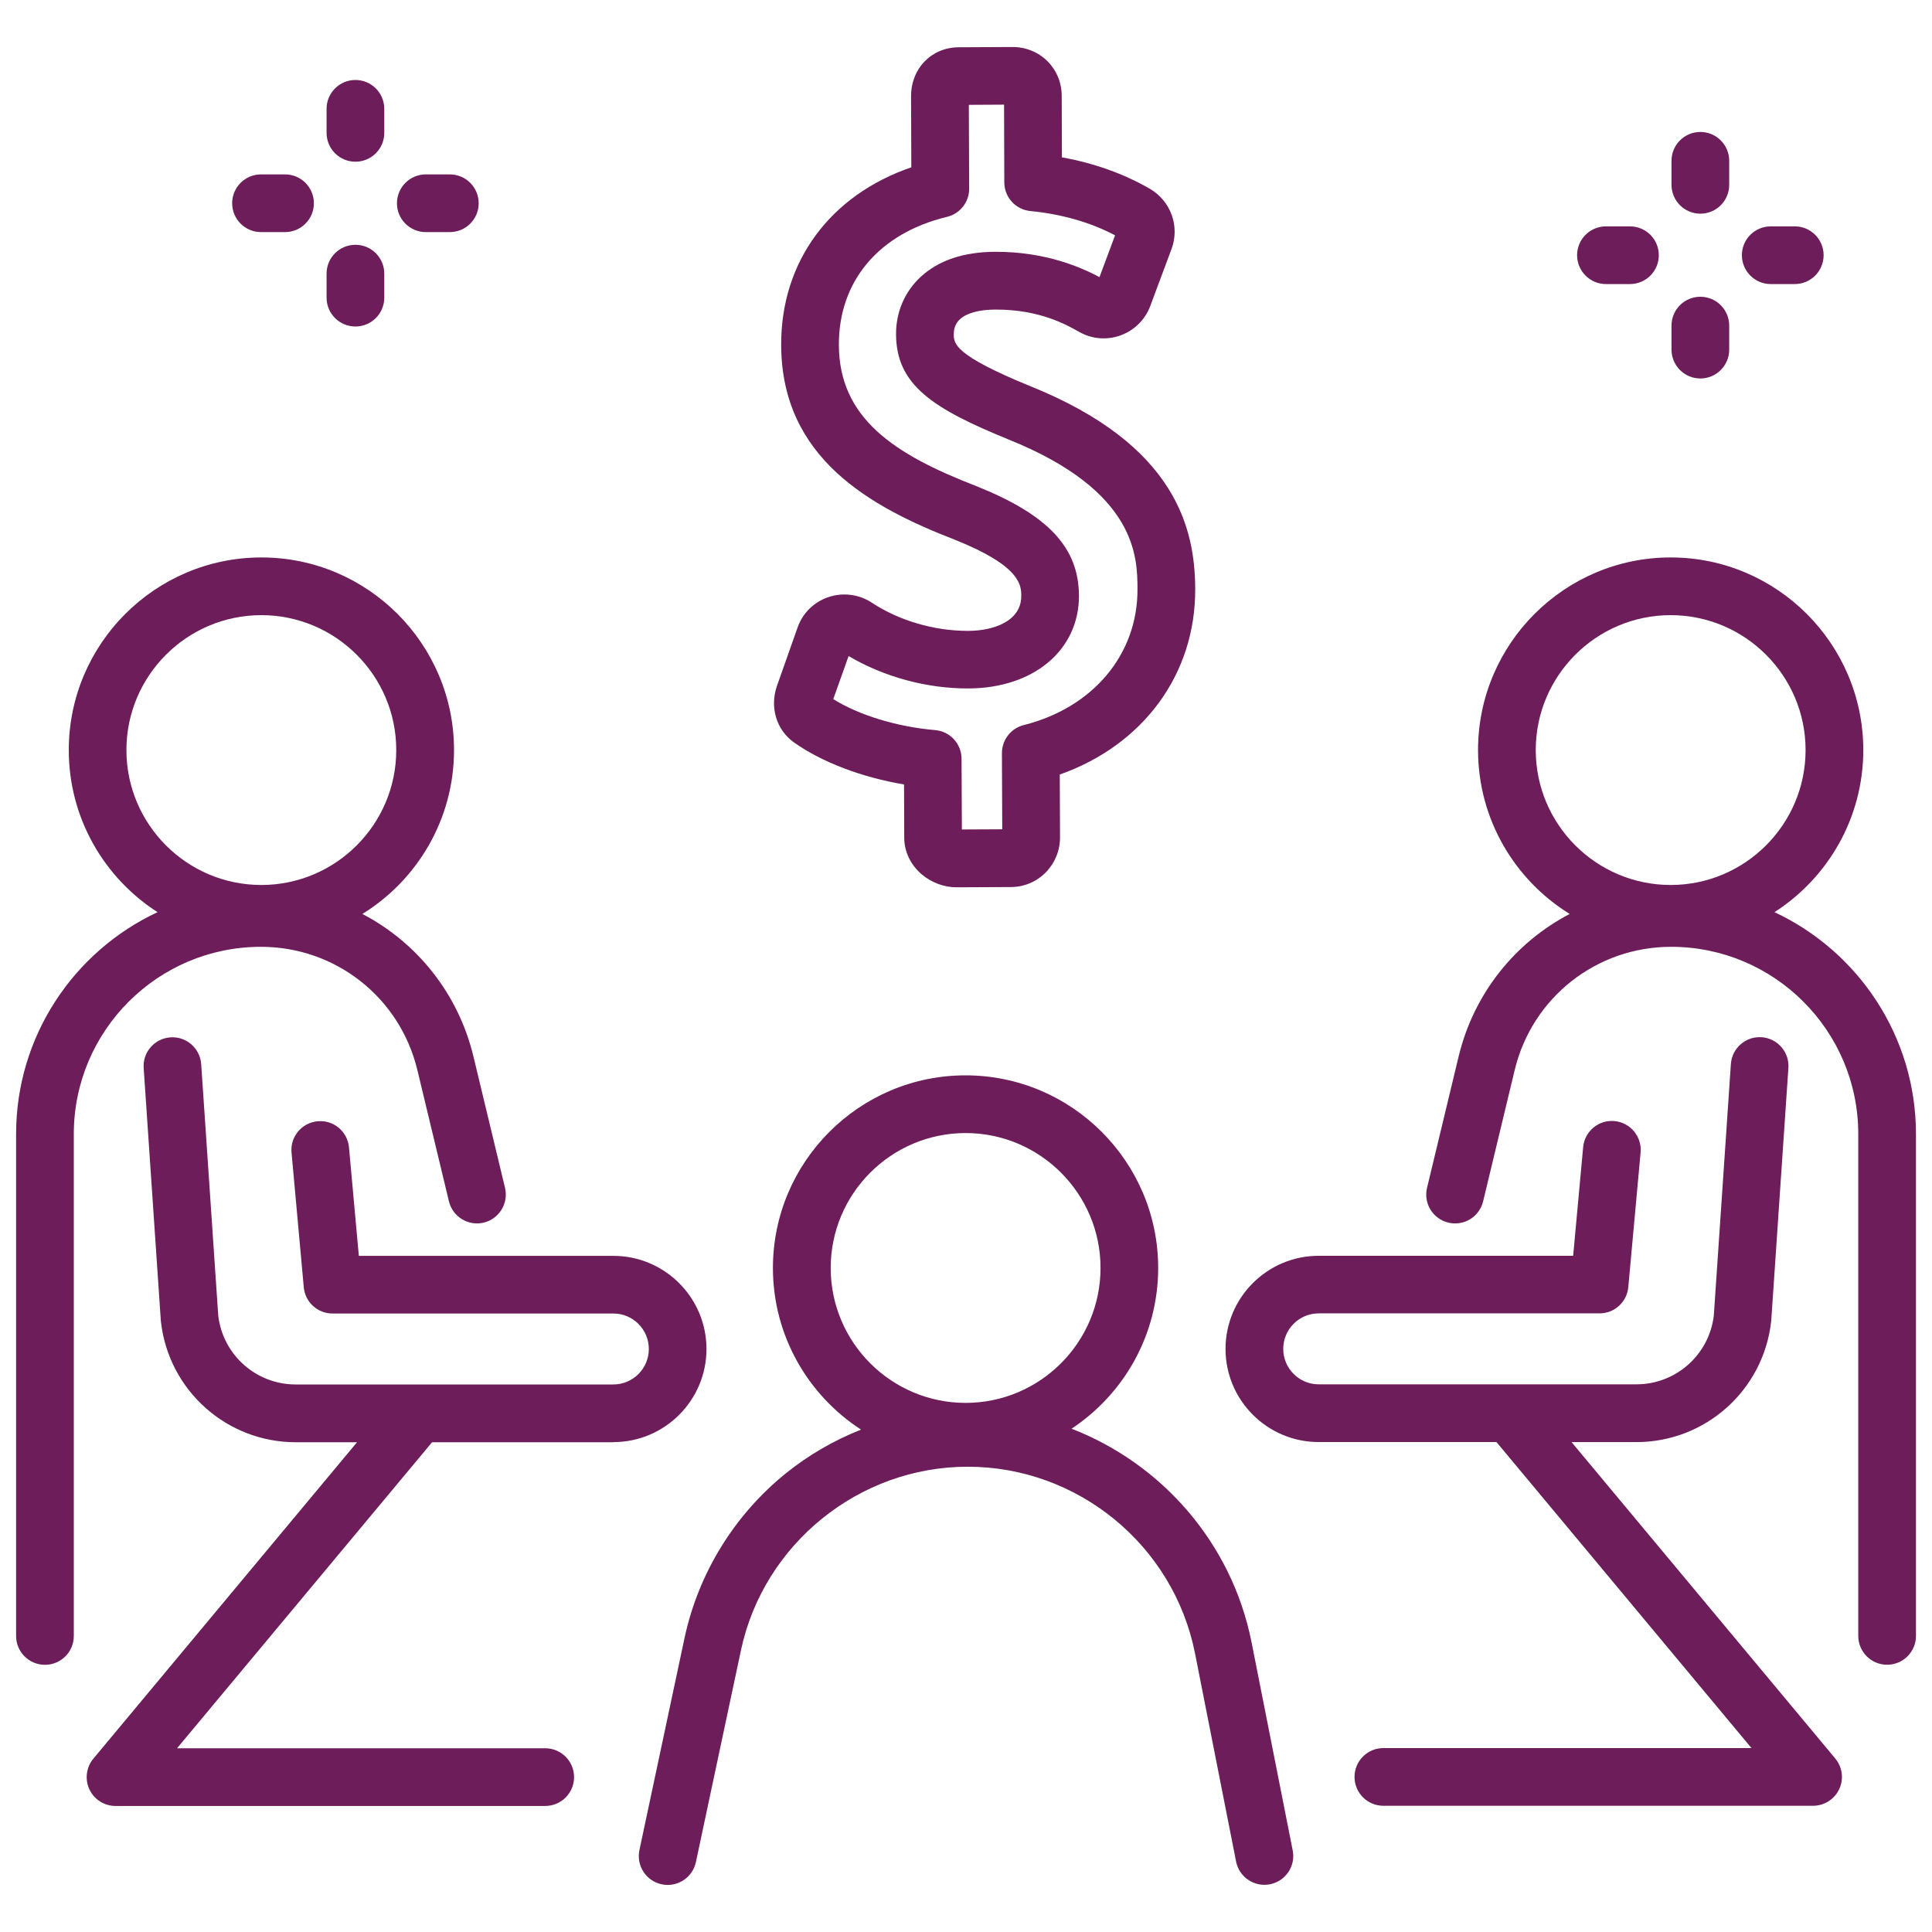 <?xml version="1.0" encoding="utf-8"?>
<!-- Generator: Adobe Illustrator 24.1.0, SVG Export Plug-In . SVG Version: 6.00 Build 0)  -->
<svg version="1.1" xmlns="http://www.w3.org/2000/svg" xmlns:xlink="http://www.w3.org/1999/xlink" x="0px" y="0px"
	 viewBox="0 0 300 300" style="enable-background:new 0 0 300 300;" xml:space="preserve">
<style type="text/css">
	.st0{display:none;}
	.st1{display:inline;}
	.st2{fill:#6D1D59;}
</style>
<g id="factura" class="st0">
	<g class="st1">
		<path class="st2" d="M203.88,296.27l21.86-18.25l21.86,18.25c1.56,1.31,3.74,1.59,5.61,0.73c1.85-0.87,3.04-2.73,3.04-4.77V7.77
			c0-2.04-1.18-3.9-3.04-4.77c-1.85-0.87-4.04-0.59-5.61,0.73L225.7,21.98L203.8,3.73c-1.95-1.64-4.79-1.64-6.75,0l-21.88,18.25
			L153.33,3.73c-1.95-1.64-4.79-1.64-6.75,0l-21.84,18.25L102.87,3.73c-1.95-1.64-4.8-1.64-6.75,0L74.27,21.98L52.41,3.73
			C50.84,2.41,48.66,2.14,46.8,3c-1.85,0.87-3.04,2.73-3.04,4.77v284.46c0,2.04,1.18,3.91,3.04,4.77c0.71,0.33,1.47,0.5,2.23,0.5
			c1.21,0,2.41-0.42,3.38-1.22l21.89-18.26l21.89,18.26c1.95,1.64,4.79,1.64,6.75,0l21.87-18.25l21.85,18.25
			c1.96,1.64,4.79,1.64,6.76,0l21.84-18.25l21.86,18.25C199.08,297.91,201.92,297.91,203.88,296.27z M171.89,267.12l-21.84,18.25
			l-21.85-18.25c-1.95-1.64-4.8-1.64-6.75,0l-21.87,18.25l-21.89-18.25c-0.98-0.82-2.18-1.23-3.37-1.23c-1.2,0-2.4,0.41-3.37,1.23
			L54.3,280.98V19.03l16.59,13.85c1.95,1.64,4.79,1.64,6.75,0L99.5,14.63l21.86,18.25c1.95,1.64,4.79,1.64,6.76,0l21.84-18.25
			l21.85,18.25c1.96,1.64,4.8,1.64,6.75,0l21.87-18.25l21.89,18.25c1.95,1.64,4.8,1.64,6.75,0l16.63-13.86v261.95l-16.59-13.85
			c-1.96-1.64-4.8-1.64-6.75,0l-21.86,18.25l-21.86-18.25C176.69,265.48,173.85,265.48,171.89,267.12z"/>
		<path class="st2" d="M107.2,70.55h85.6c2.91,0,5.27-2.36,5.27-5.27c0-2.91-2.36-5.27-5.27-5.27h-85.6c-2.91,0-5.27,2.36-5.27,5.27
			C101.93,68.19,104.29,70.55,107.2,70.55z"/>
		<path class="st2" d="M226.38,100.18c0-2.91-2.36-5.27-5.27-5.27H78.89c-2.91,0-5.27,2.35-5.27,5.27c0,2.91,2.36,5.27,5.27,5.27
			h142.23C224.03,105.45,226.38,103.09,226.38,100.18z"/>
		<path class="st2" d="M151.32,141H78.89c-2.91,0-5.27,2.36-5.27,5.27c0,2.91,2.36,5.27,5.27,5.27h72.43c2.91,0,5.27-2.36,5.27-5.27
			C156.59,143.36,154.23,141,151.32,141z"/>
		<path class="st2" d="M221.12,141h-25.02c-2.91,0-5.27,2.36-5.27,5.27c0,2.91,2.36,5.27,5.27,5.27h25.02
			c2.91,0,5.27-2.36,5.27-5.27C226.38,143.36,224.03,141,221.12,141z"/>
		<path class="st2" d="M78.89,192.58h46.75c2.91,0,5.27-2.36,5.27-5.27c0-2.91-2.36-5.27-5.27-5.27H78.89
			c-2.91,0-5.27,2.36-5.27,5.27C73.62,190.23,75.97,192.58,78.89,192.58z"/>
		<path class="st2" d="M221.12,182.05h-25.02c-2.91,0-5.27,2.36-5.27,5.27c0,2.91,2.36,5.27,5.27,5.27h25.02
			c2.91,0,5.27-2.36,5.27-5.27C226.38,184.41,224.03,182.05,221.12,182.05z"/>
		<path class="st2" d="M141.44,223.09H78.89c-2.91,0-5.27,2.36-5.27,5.27c0,2.91,2.36,5.27,5.27,5.27h62.55
			c2.91,0,5.27-2.36,5.27-5.27C146.71,225.45,144.35,223.09,141.44,223.09z"/>
		<path class="st2" d="M226.38,228.36c0-2.91-2.36-5.27-5.27-5.27h-25.02c-2.91,0-5.27,2.36-5.27,5.27c0,2.91,2.36,5.27,5.27,5.27
			h25.02C224.03,233.63,226.38,231.27,226.38,228.36z"/>
	</g>
</g>
<g id="Layer_2">
	<g>
		<path class="st2" d="M275.54,141.64c8.28-5.32,13.79-14.61,13.79-25.17c0-16.49-13.42-29.91-29.91-29.91s-29.91,13.42-29.91,29.91
			c0,10.74,5.7,20.18,14.23,25.45c-8.46,4.42-14.89,12.33-17.25,22.15l-4.9,20.38c-0.58,2.4,0.9,4.82,3.31,5.4
			c2.41,0.58,4.82-0.9,5.4-3.31l4.9-20.38c2.71-11.27,12.7-19.14,24.29-19.14c16.03,0,29.06,13.04,29.06,29.06v77.94
			c0,2.47,2,4.48,4.48,4.48s4.48-2,4.48-4.48v-77.94C297.5,160.86,288.5,147.7,275.54,141.64z M259.42,95.52
			c11.55,0,20.95,9.4,20.95,20.95s-9.4,20.95-20.95,20.95c-11.55,0-20.95-9.4-20.95-20.95S247.87,95.52,259.42,95.52z"/>
		<path class="st2" d="M95.24,223.93c7.98,0,14.46-6.49,14.46-14.46c0-7.98-6.49-14.46-14.46-14.46H55.72l-1.53-16.85
			c-0.22-2.46-2.41-4.29-4.87-4.05c-2.46,0.22-4.28,2.4-4.05,4.86l1.9,20.92c0.21,2.31,2.14,4.07,4.46,4.07h43.61
			c3.04,0,5.51,2.47,5.51,5.51c0,3.04-2.47,5.51-5.51,5.51H45.92c-6.15,0-11.3-4.58-12.03-10.67l-2.65-39.07
			c-0.17-2.47-2.31-4.33-4.77-4.16c-2.47,0.17-4.33,2.3-4.16,4.77l2.66,39.18c0,0.07,0.01,0.13,0.02,0.2
			c1.2,10.67,10.21,18.72,20.94,18.72h9.51l-40.94,49.13c-1.11,1.34-1.35,3.19-0.62,4.77c0.74,1.57,2.32,2.58,4.06,2.58h66.72
			c2.47,0,4.48-2,4.48-4.48c0-2.47-2-4.48-4.48-4.48H27.49l39.6-47.52H95.24z"/>
		<path class="st2" d="M40.52,147.02c11.59,0,21.58,7.87,24.29,19.14l4.9,20.38c0.58,2.4,2.99,3.88,5.4,3.31
			c2.4-0.58,3.88-3,3.31-5.4l-4.9-20.38c-2.36-9.82-8.79-17.73-17.25-22.15c8.53-5.27,14.23-14.71,14.23-25.45
			c0-16.49-13.42-29.91-29.91-29.91s-29.91,13.42-29.91,29.91c0,10.56,5.5,19.85,13.78,25.17C11.5,147.7,2.5,160.86,2.5,176.09
			v77.94c0,2.47,2,4.48,4.48,4.48s4.48-2,4.48-4.48v-77.94C11.46,160.06,24.49,147.02,40.52,147.02z M40.58,95.52
			c11.55,0,20.95,9.4,20.95,20.95s-9.4,20.95-20.95,20.95s-20.95-9.4-20.95-20.95S29.03,95.52,40.58,95.52z"/>
		<path class="st2" d="M194.33,254.96c-3.08-15.4-13.93-27.68-27.94-33.11c8.1-5.36,13.45-14.54,13.45-24.96
			c0-16.49-13.42-29.91-29.91-29.91c-16.49,0-29.91,13.42-29.91,29.91c0,10.51,5.46,19.77,13.68,25.1c-4.2,1.66-8.16,3.95-11.7,6.81
			c-7.97,6.44-13.55,15.5-15.7,25.52l-7.01,32.96c-0.51,2.42,1.03,4.8,3.45,5.31c0.31,0.07,0.63,0.1,0.94,0.1
			c2.07,0,3.93-1.44,4.38-3.55l7.01-32.96c3.54-16.47,18.34-28.43,35.19-28.43c17.1,0,31.94,12.17,35.29,28.92l6.39,32.39
			c0.48,2.43,2.83,4,5.26,3.53c2.43-0.48,4.01-2.83,3.53-5.26L194.33,254.96z M149.94,175.94c11.55,0,20.95,9.4,20.95,20.95
			s-9.4,20.95-20.95,20.95c-11.55,0-20.95-9.4-20.95-20.95S138.39,175.94,149.94,175.94z"/>
		<path class="st2" d="M244.03,223.93h10.05c10.74,0,19.74-8.05,20.94-18.72c0.01-0.07,0.01-0.13,0.02-0.2l2.66-39.18
			c0.17-2.47-1.7-4.6-4.16-4.77c-2.47-0.17-4.6,1.7-4.77,4.16l-2.65,39.07c-0.73,6.09-5.89,10.67-12.03,10.67h-49.32
			c-3.04,0-5.51-2.47-5.51-5.51c0-3.04,2.47-5.51,5.51-5.51h43.61c2.32,0,4.25-1.77,4.46-4.07l1.91-20.92
			c0.22-2.46-1.59-4.64-4.05-4.87c-2.47-0.23-4.64,1.59-4.87,4.05L244.28,195h-39.52c-7.98,0-14.46,6.49-14.46,14.46
			c0,7.98,6.49,14.46,14.46,14.46h27.61l39.6,47.52h-57.16c-2.47,0-4.48,2-4.48,4.48c0,2.47,2,4.48,4.48,4.48h66.72
			c1.74,0,3.32-1.01,4.06-2.58c0.74-1.57,0.5-3.43-0.62-4.77L244.03,223.93z"/>
		<path class="st2" d="M123.3,115.29c4.37,3.09,10.55,5.42,17.08,6.52l0.03,8.3c0.01,2.14,1,4.21,2.73,5.67c1.5,1.27,3.46,2,5.37,2
			c0.01,0,0.02,0,0.04,0l8.43-0.04c2.08-0.01,4.02-0.84,5.46-2.33c1.4-1.46,2.17-3.38,2.16-5.42l-0.04-9.72
			c12.95-4.58,21.1-15.57,21.03-28.83c-0.04-9.11-2.75-22.29-25.64-31.49c-11.84-4.83-11.84-6.62-11.85-8.06
			c0-0.95,0.32-1.73,0.96-2.32c1.04-0.96,2.99-1.49,5.48-1.5c0.05,0,0.1,0,0.14,0c6.76,0,10.9,2.34,12.9,3.47
			c1.97,1.12,4.32,1.31,6.44,0.53c2.13-0.78,3.8-2.44,4.59-4.55l3.3-8.85c1.32-3.53-0.11-7.47-3.39-9.37
			c-3.99-2.31-8.64-3.97-13.63-4.87l-0.03-9.57c-0.02-4.26-3.4-7.59-7.69-7.56l-8.3,0.04c-4.24,0.02-7.42,3.3-7.4,7.63l0.04,11.01
			c-12.62,4.33-20.28,14.66-20.21,27.66c0.09,17.43,13.71,25.04,26.97,30.17c10.29,4.11,10.3,7.11,10.31,8.72
			c0.02,3.98-4.4,5.42-8.19,5.43c-0.04,0-0.08,0-0.13,0c-5.24,0-10.66-1.59-14.89-4.38c-1.97-1.3-4.48-1.62-6.71-0.87
			c-2.27,0.76-4.03,2.49-4.82,4.75l-3.17,8.98C119.48,109.77,120.54,113.34,123.3,115.29z M131.77,101.87
			c5.48,3.24,12.19,5.07,18.66,5.03c10.11-0.05,17.15-5.99,17.11-14.43c-0.04-7.46-4.8-12.54-15.99-17.01
			c-12.74-4.92-21.24-10.53-21.29-21.88c-0.05-9.92,6.23-17.36,16.8-19.91c2.02-0.49,3.44-2.29,3.43-4.37l-0.05-13.02l5.47-0.03
			l0.04,12.08c0.01,2.3,1.76,4.22,4.05,4.44c4.85,0.47,9.37,1.77,13.15,3.77l-2.42,6.49c-2.84-1.51-8.3-3.93-16.05-3.93
			c-0.06,0-0.12,0-0.18,0c-4.86,0.02-8.72,1.32-11.49,3.85c-2.51,2.3-3.89,5.49-3.87,8.97c0.04,7.84,5.65,11.5,17.44,16.31
			c0.01,0,0.01,0.01,0.02,0.01c19.96,8.02,20.01,18.3,20.03,23.23c0.05,10.12-6.88,18.41-17.66,21.12c-2,0.5-3.39,2.3-3.39,4.36
			l0.05,11.82l-6.27,0.03l-0.05-10.99c-0.01-2.32-1.79-4.25-4.1-4.44c-5.88-0.5-11.82-2.31-15.82-4.81L131.77,101.87z"/>
		<path class="st2" d="M264.03,33.18c2.47,0,4.48-2,4.48-4.48v-3.73c0-2.47-2-4.48-4.48-4.48c-2.47,0-4.48,2-4.48,4.48v3.73
			C259.56,31.18,261.56,33.18,264.03,33.18z"/>
		<path class="st2" d="M264.03,58.77c2.47,0,4.48-2,4.48-4.48v-3.73c0-2.47-2-4.48-4.48-4.48c-2.47,0-4.48,2-4.48,4.48v3.73
			C259.56,56.77,261.56,58.77,264.03,58.77z"/>
		<path class="st2" d="M249.37,44.11h3.73c2.47,0,4.48-2,4.48-4.48c0-2.47-2-4.48-4.48-4.48h-3.73c-2.47,0-4.48,2-4.48,4.48
			C244.9,42.11,246.9,44.11,249.37,44.11z"/>
		<path class="st2" d="M274.96,44.11h3.73c2.47,0,4.48-2,4.48-4.48c0-2.47-2-4.48-4.48-4.48h-3.73c-2.47,0-4.48,2-4.48,4.48
			C270.49,42.11,272.49,44.11,274.96,44.11z"/>
		<path class="st2" d="M55.19,25.11c2.47,0,4.48-2,4.48-4.48V16.9c0-2.47-2-4.48-4.48-4.48c-2.47,0-4.48,2-4.48,4.48v3.73
			C50.71,23.11,52.72,25.11,55.19,25.11z"/>
		<path class="st2" d="M55.19,50.7c2.47,0,4.48-2,4.48-4.48v-3.73c0-2.47-2-4.48-4.48-4.48c-2.47,0-4.48,2-4.48,4.48v3.73
			C50.71,48.7,52.72,50.7,55.19,50.7z"/>
		<path class="st2" d="M40.53,36.04h3.73c2.47,0,4.48-2,4.48-4.48c0-2.47-2-4.48-4.48-4.48h-3.73c-2.47,0-4.48,2-4.48,4.48
			C36.05,34.04,38.06,36.04,40.53,36.04z"/>
		<path class="st2" d="M66.12,36.04h3.73c2.47,0,4.48-2,4.48-4.48c0-2.47-2-4.48-4.48-4.48h-3.73c-2.47,0-4.48,2-4.48,4.48
			C61.64,34.04,63.64,36.04,66.12,36.04z"/>
	</g>
</g>
</svg>
